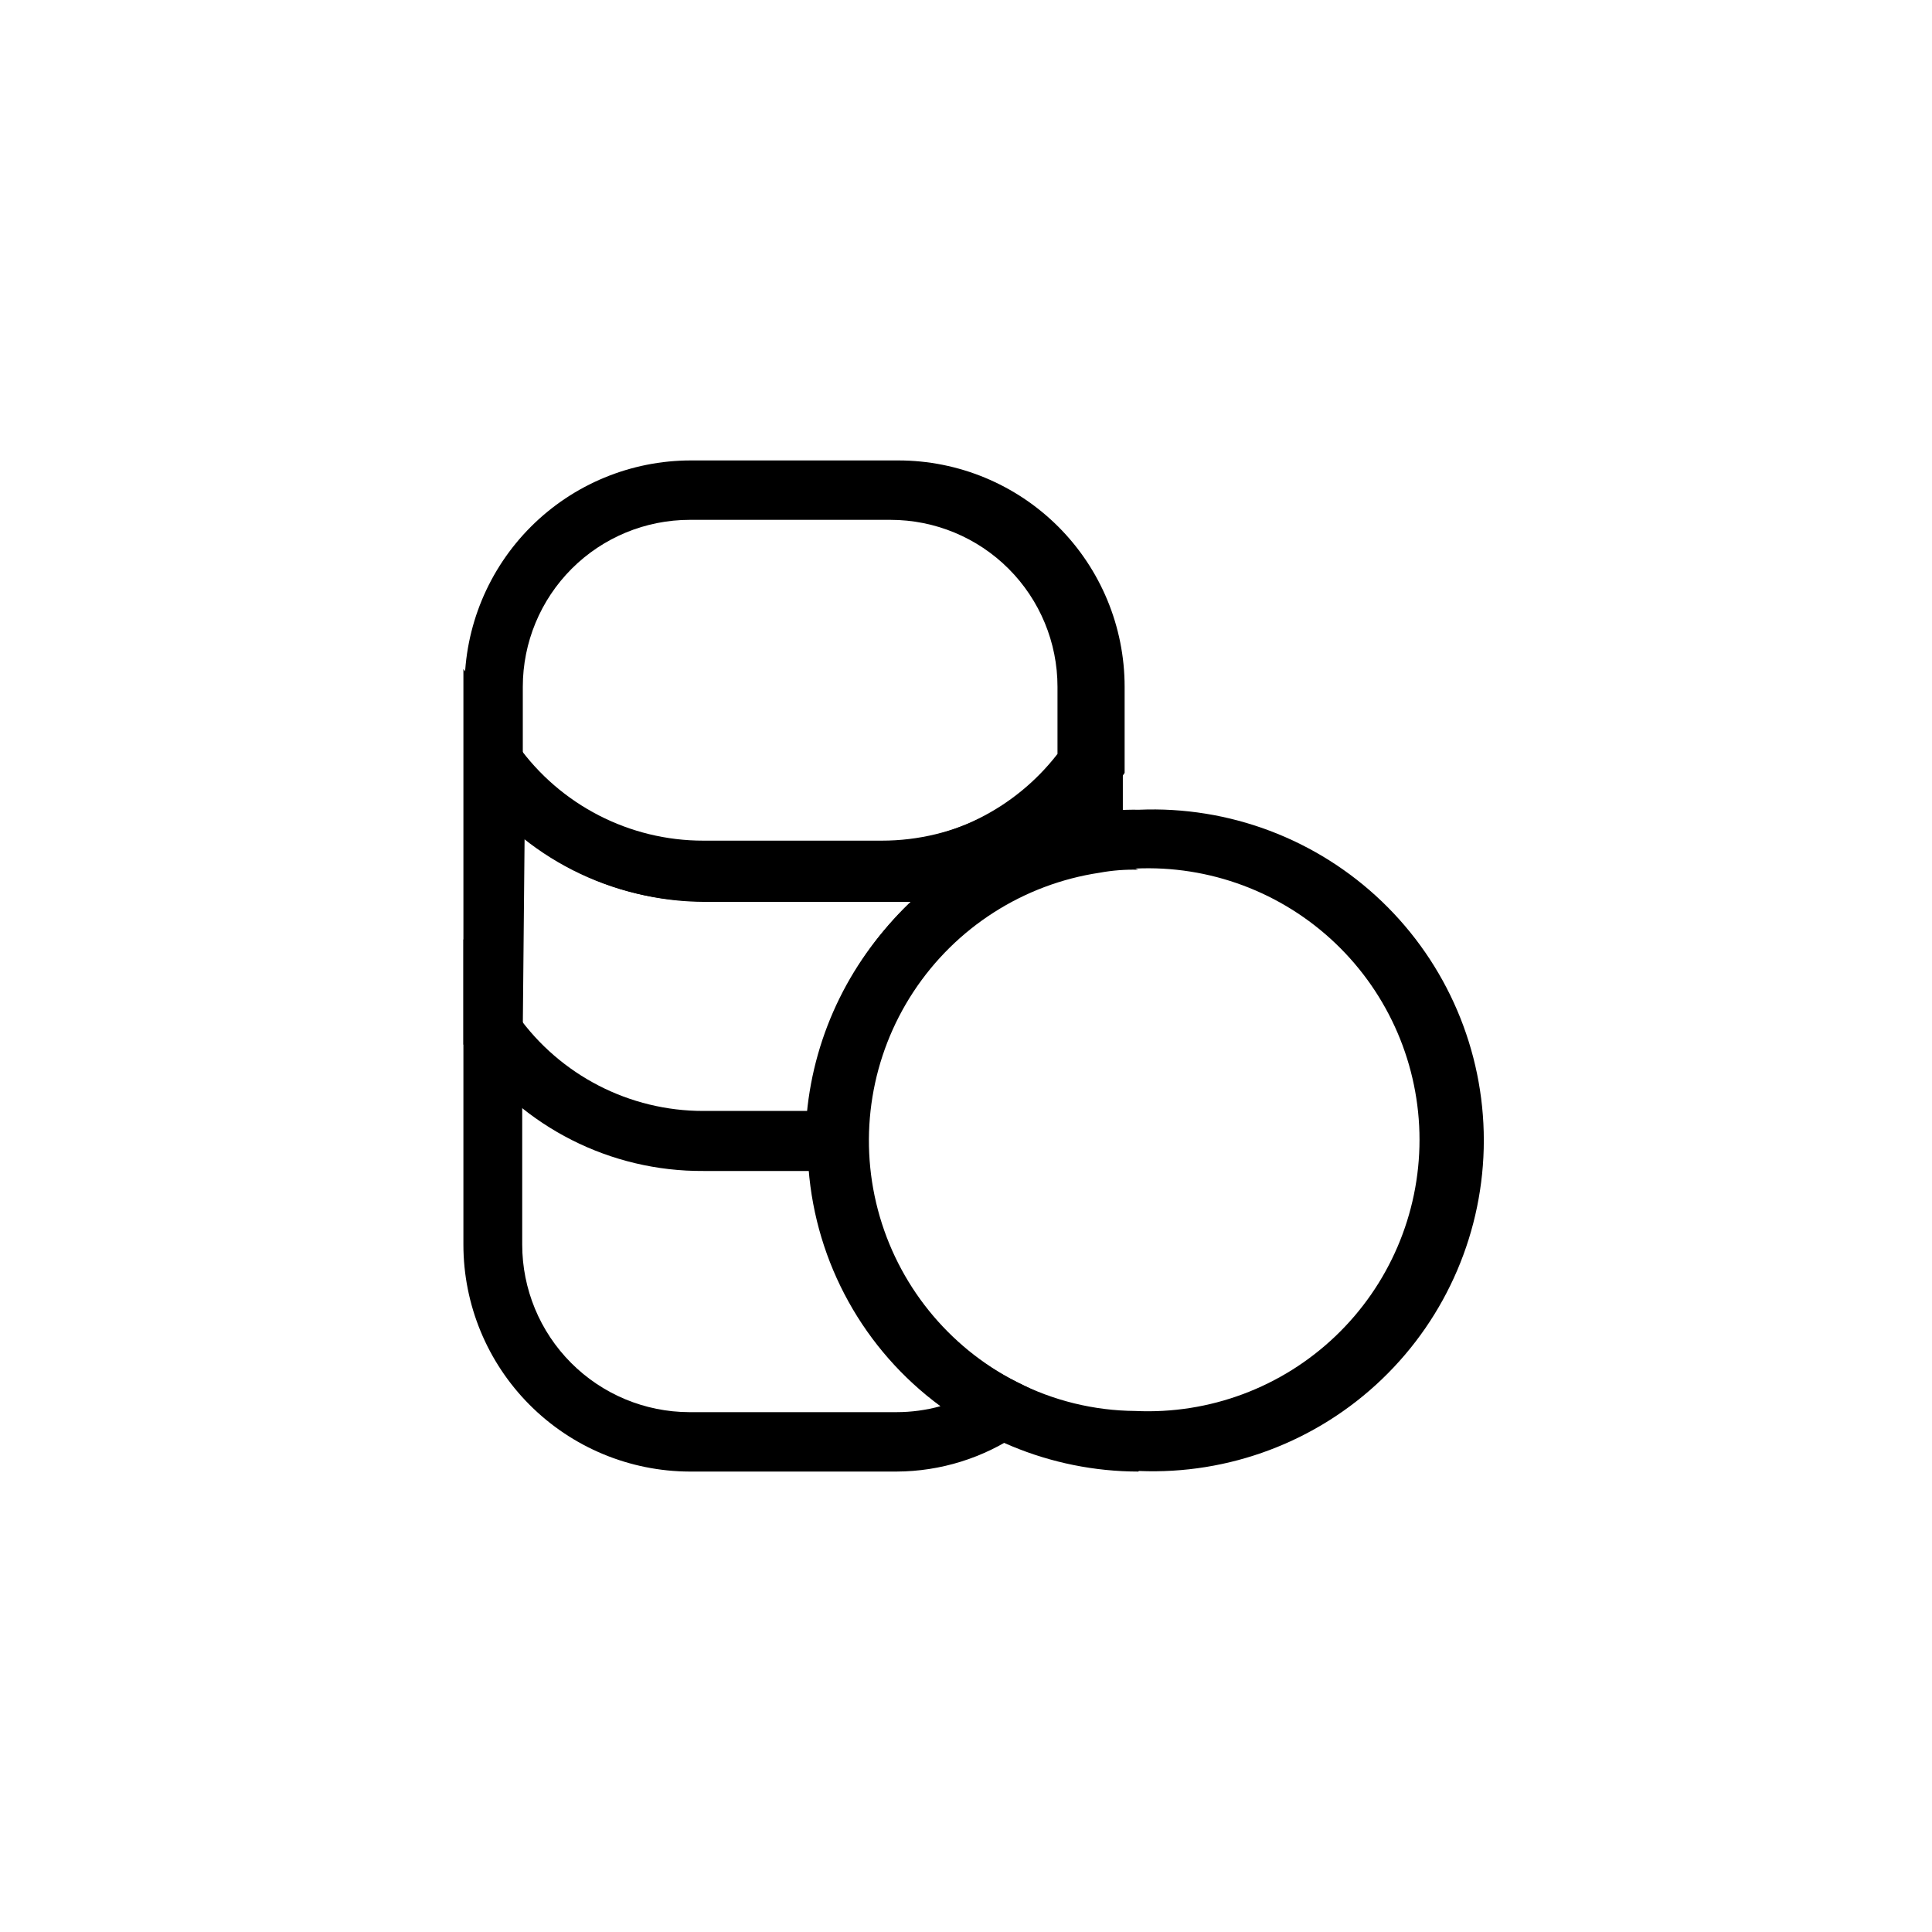 <?xml version="1.0" encoding="UTF-8"?>
<!-- Uploaded to: SVG Repo, www.svgrepo.com, Generator: SVG Repo Mixer Tools -->
<svg fill="#000000" width="800px" height="800px" version="1.1" viewBox="144 144 512 512" xmlns="http://www.w3.org/2000/svg">
 <g>
  <path d="m381.58 533.98h-54.789c-15.922-0.043-31.18-6.398-42.426-17.672-11.246-11.273-17.559-26.547-17.559-42.469v-80.926l14.328 20.152c11.355 15.922 29.719 25.367 49.277 25.348h43.453v7.871c-0.051 13.285 3.625 26.316 10.609 37.617 6.984 11.301 17 20.414 28.91 26.305l12.121 5.984-11.18 7.559v-0.004c-9.637 6.629-21.051 10.199-32.746 10.234zm-99.188-96.512v36.371c0 11.746 4.656 23.016 12.949 31.336 8.293 8.324 19.543 13.02 31.293 13.059h54.945c3.938 0 7.856-0.531 11.652-1.574-20.262-14.906-33.02-37.898-34.953-62.973h-27.867c-17.332 0.168-34.207-5.547-47.863-16.219z"/>
  <path d="m373.71 454.32h-43.297c-24.598 0.156-47.758-11.57-62.188-31.488l-1.418-2.047v-99.504l14.328 20.152c11.355 15.926 29.719 25.367 49.277 25.348h47.23c19.562 0.02 37.922-9.422 49.281-25.348l14.641-20.152v52.898l-6.769 0.945c-17.051 2.441-32.641 10.98-43.871 24.039-11.234 13.055-17.352 29.746-17.215 46.969zm-91.16-38.574c11.324 14.637 28.73 23.281 47.234 23.461h28.023c2.012-21.508 11.879-41.516 27.711-56.207h-55.262c-17.191-0.152-33.828-6.086-47.234-16.848z"/>
  <path d="m377.96 382.84h-47.23c-24.598 0.156-47.758-11.57-62.191-31.488l-1.418-2.047v-23.301c0-15.906 6.32-31.164 17.57-42.414s26.508-17.57 42.418-17.57h54.945c15.91 0 31.164 6.32 42.414 17.57s17.57 26.508 17.57 42.414v22.828l-1.418 2.047v0.004c-14.426 20.23-37.812 32.16-62.66 31.957zm-95.41-39.043c11.324 14.637 28.73 23.277 47.234 23.457h47.23c18.504-0.18 35.91-8.82 47.234-23.457v-17.793c0-11.73-4.664-22.984-12.961-31.281s-19.547-12.957-31.281-12.957h-53.215c-11.734 0-22.988 4.66-31.285 12.957-8.293 8.297-12.957 19.551-12.957 31.281z"/>
  <path d="m445.66 533.98c-23.23-0.043-45.496-9.301-61.906-25.742-16.414-16.441-25.629-38.723-25.629-61.953 0.059-20.961 7.617-41.215 21.301-57.094 13.688-15.879 32.598-26.344 53.324-29.496 4.305-0.824 8.684-1.191 13.066-1.105 23.883-1.012 47.141 7.769 64.398 24.309 17.254 16.539 27.012 39.406 27.012 63.309 0 23.902-9.758 46.77-27.012 63.309-17.258 16.539-40.516 25.32-64.398 24.309zm0-159.49c-3.43-0.098-6.859 0.168-10.234 0.789-20.18 3.023-38.121 14.488-49.34 31.535-11.215 17.047-14.648 38.062-9.438 57.793 5.207 19.73 18.566 36.309 36.738 45.598 9.75 4.992 20.531 7.633 31.484 7.715 19.648 0.918 38.812-6.242 53.039-19.82 14.227-13.578 22.277-32.387 22.277-52.051 0-19.668-8.051-38.477-22.277-52.055-14.227-13.574-33.391-20.738-53.039-19.816z"/>
 </g>
</svg>